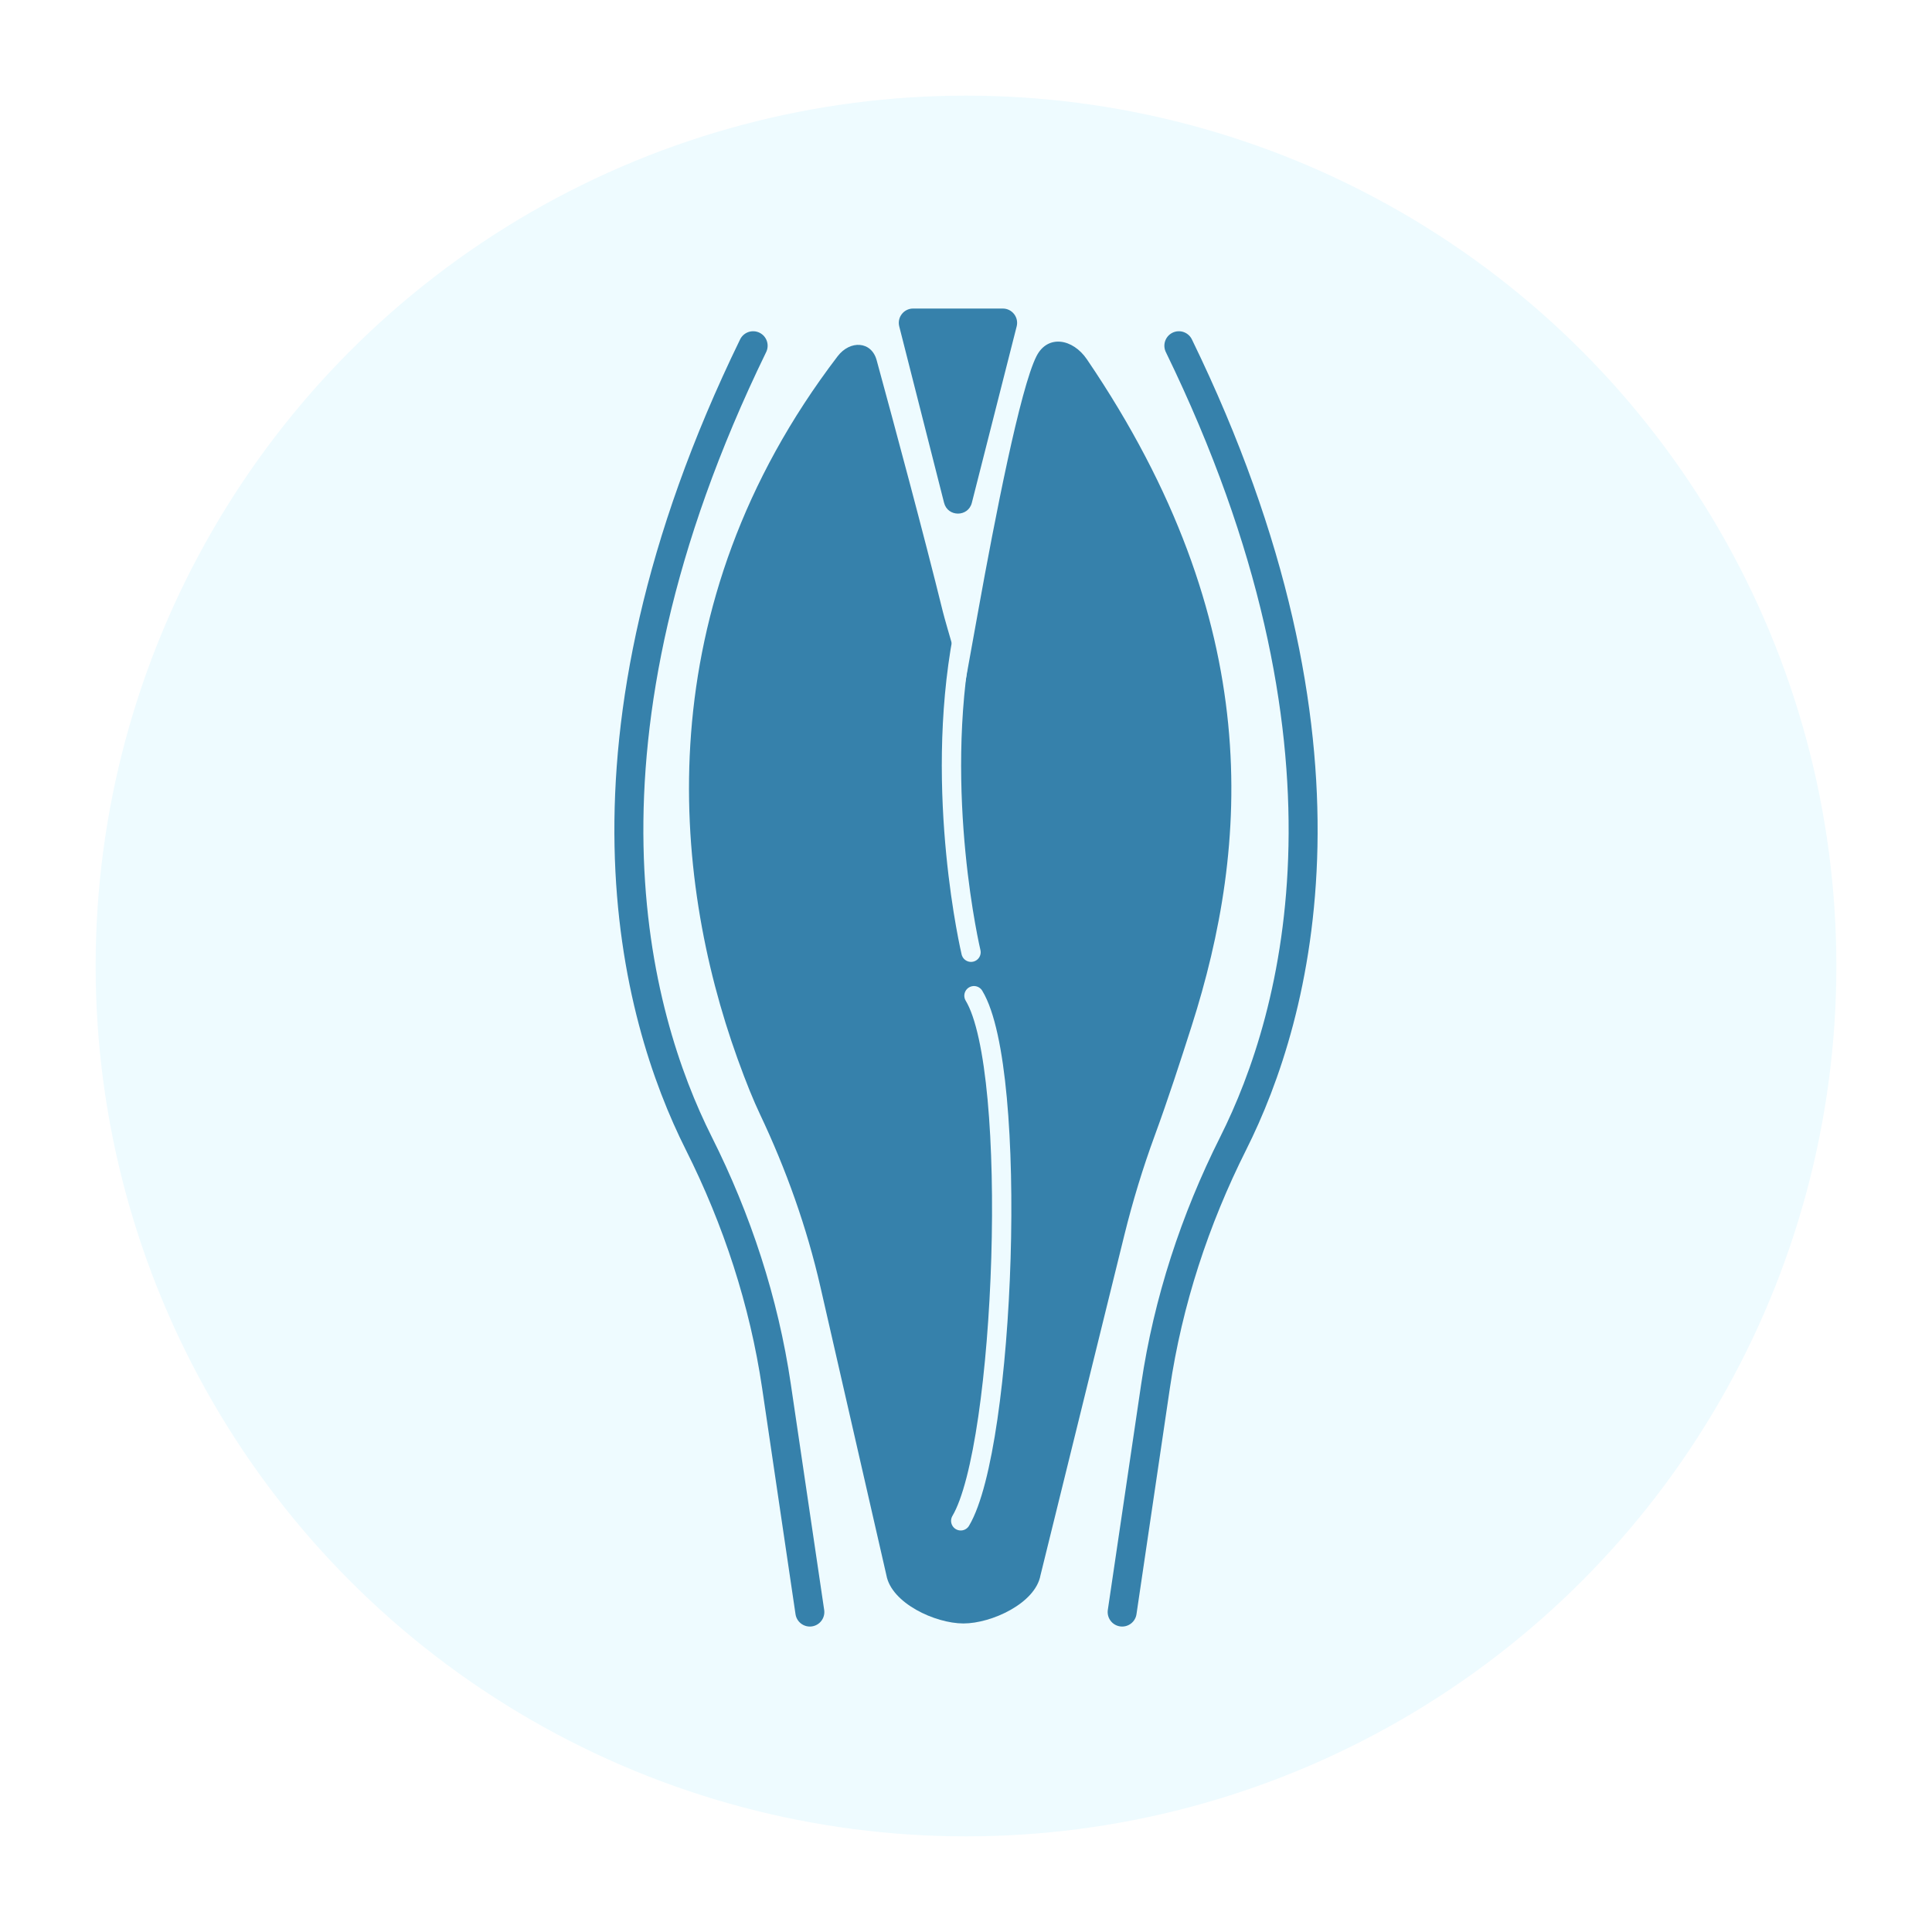<svg xmlns="http://www.w3.org/2000/svg" xmlns:xlink="http://www.w3.org/1999/xlink" viewBox="0 0 400 400"><defs><clipPath id="clippath"><circle cx="200" cy="621.43" r="193.23" style="fill: none;"></circle></clipPath><clipPath id="clippath-1"><circle cx="620" cy="621.43" r="193.23" style="fill: none;"></circle></clipPath></defs><g id="_&#x5716;&#x5C64;_1" data-name="&#x5716;&#x5C64; 1"><circle cx="200" cy="200" r="180.2" style="fill: #eefbff;"></circle><g><path d="m246.71,212.45c-2.27,7.1-4.84,15.04-7.63,22.65-2.47,6.73-4.56,13.59-6.28,20.55l-17.38,70.5c-1.05,5.77-10.09,9.97-15.96,9.97-5.87-.01-14.89-4.21-15.94-9.98l-13.66-59.7c-2.82-12.34-7.09-24.3-12.51-35.74-1.34-2.83-2.81-6.4-4.68-11.59-13.56-37.71-18.93-93.36,20.76-145.36,2.56-3.35,6.98-3.16,8.07.82,3.75,13.74,9.71,35.85,13.72,52.12.55,2.24,4.47,15.49,4.47,15.49,0,0,2.53-14.02,2.84-15.72,3.4-18.91,8.72-46.23,12.08-52.75,2.32-4.51,7.51-3.6,10.42.68,37.18,54.71,33.61,100.7,21.68,138.06Z" style="fill: #3681ab;"></path><path d="m201.65,206.15c9.36,15.44,6.44,93.29-2.74,108.72" style="fill: none; stroke: #eefbff; stroke-linecap: round; stroke-miterlimit: 10; stroke-width: 4px;"></path><path d="m199.3,131.8c-6.07,32.48,1.74,65.35,1.74,65.35" style="fill: none; stroke: #eefbff; stroke-linecap: round; stroke-miterlimit: 10; stroke-width: 4px;"></path><path d="m201.21,104.1l9.28-36.52c.48-1.87-.94-3.7-2.87-3.7h-18.57c-1.93,0-3.35,1.82-2.87,3.7l9.28,36.52c.76,2.98,4.99,2.98,5.75,0Z" style="fill: #3681ab;"></path><path d="m155.93,71.58c-40.2,82.6-24.57,138.6-11.26,165.12,7.95,15.83,13.5,32.75,16.09,50.28l6.91,46.78" style="fill: none; stroke: #3681ab; stroke-linecap: round; stroke-miterlimit: 10; stroke-width: 6px;"></path><path d="m244.07,71.58c40.2,82.6,24.57,138.6,11.26,165.12-7.95,15.83-13.5,32.75-16.09,50.28l-6.91,46.78" style="fill: none; stroke: #3681ab; stroke-linecap: round; stroke-miterlimit: 10; stroke-width: 6px;"></path></g><path d="m170.83,95.98c0,62.58-.35,113.22-.78,113.22" style="fill: none;"></path></g><g id="_&#x5716;&#x5C64;_4" data-name="&#x5716;&#x5C64; 4"><g style="clip-path: url(#clippath);"><image width="2000" height="1333" transform="translate(0 360.46) scale(.34)"></image></g></g><g id="_&#x5716;&#x5C64;_5" data-name="&#x5716;&#x5C64; 5"><g style="clip-path: url(#clippath-1);"><image width="5518" height="3679" transform="translate(345.37 392.33) scale(.12)"></image></g></g></svg>